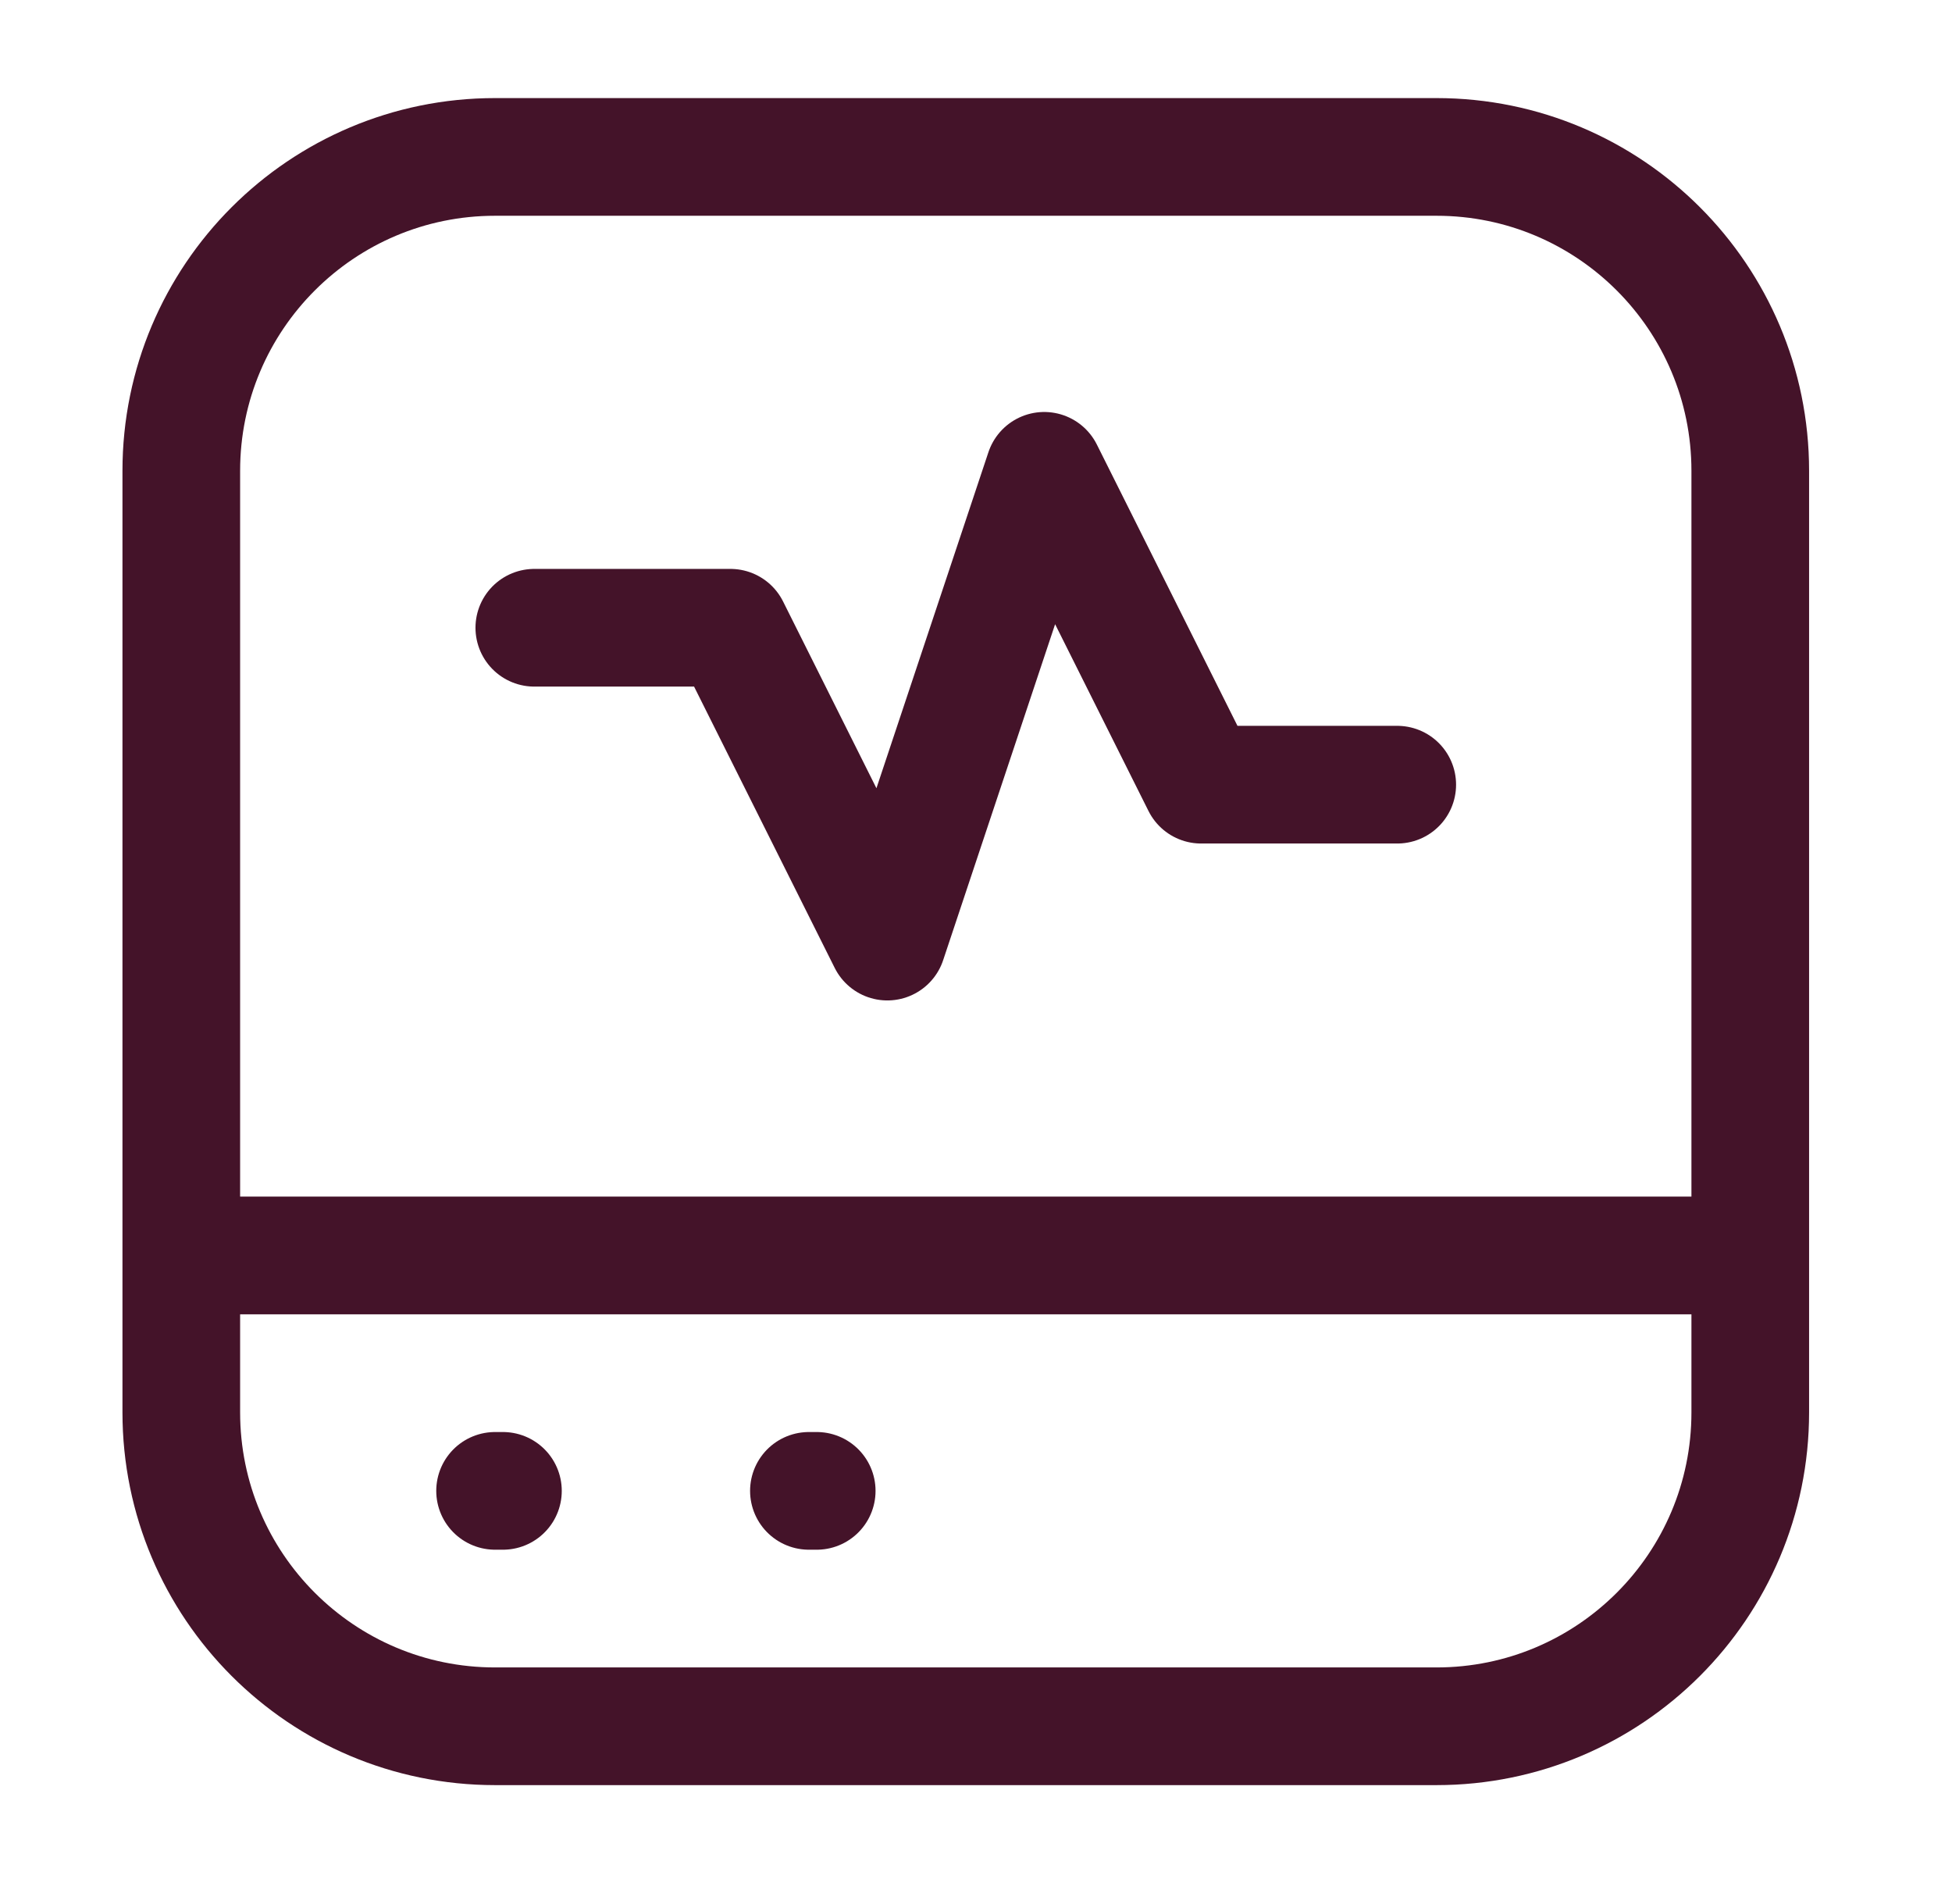 <svg width="40" height="39" viewBox="0 0 40 39" fill="none" xmlns="http://www.w3.org/2000/svg">
<path d="M10.949 12.861H14.968L18.183 19.291L21.398 9.646L24.613 16.076H28.632M3.715 25.721H35.866M10.145 30.544H10.306M16.576 30.544H16.736M10.145 35.367H29.436C32.987 35.367 35.866 32.488 35.866 28.936V9.646C35.866 6.094 32.987 3.215 29.436 3.215H10.145C6.594 3.215 3.715 6.094 3.715 9.646V28.936C3.715 32.488 6.594 35.367 10.145 35.367Z" stroke="#441329" stroke-width="2.411" stroke-linecap="round" stroke-linejoin="round"/>
</svg>

